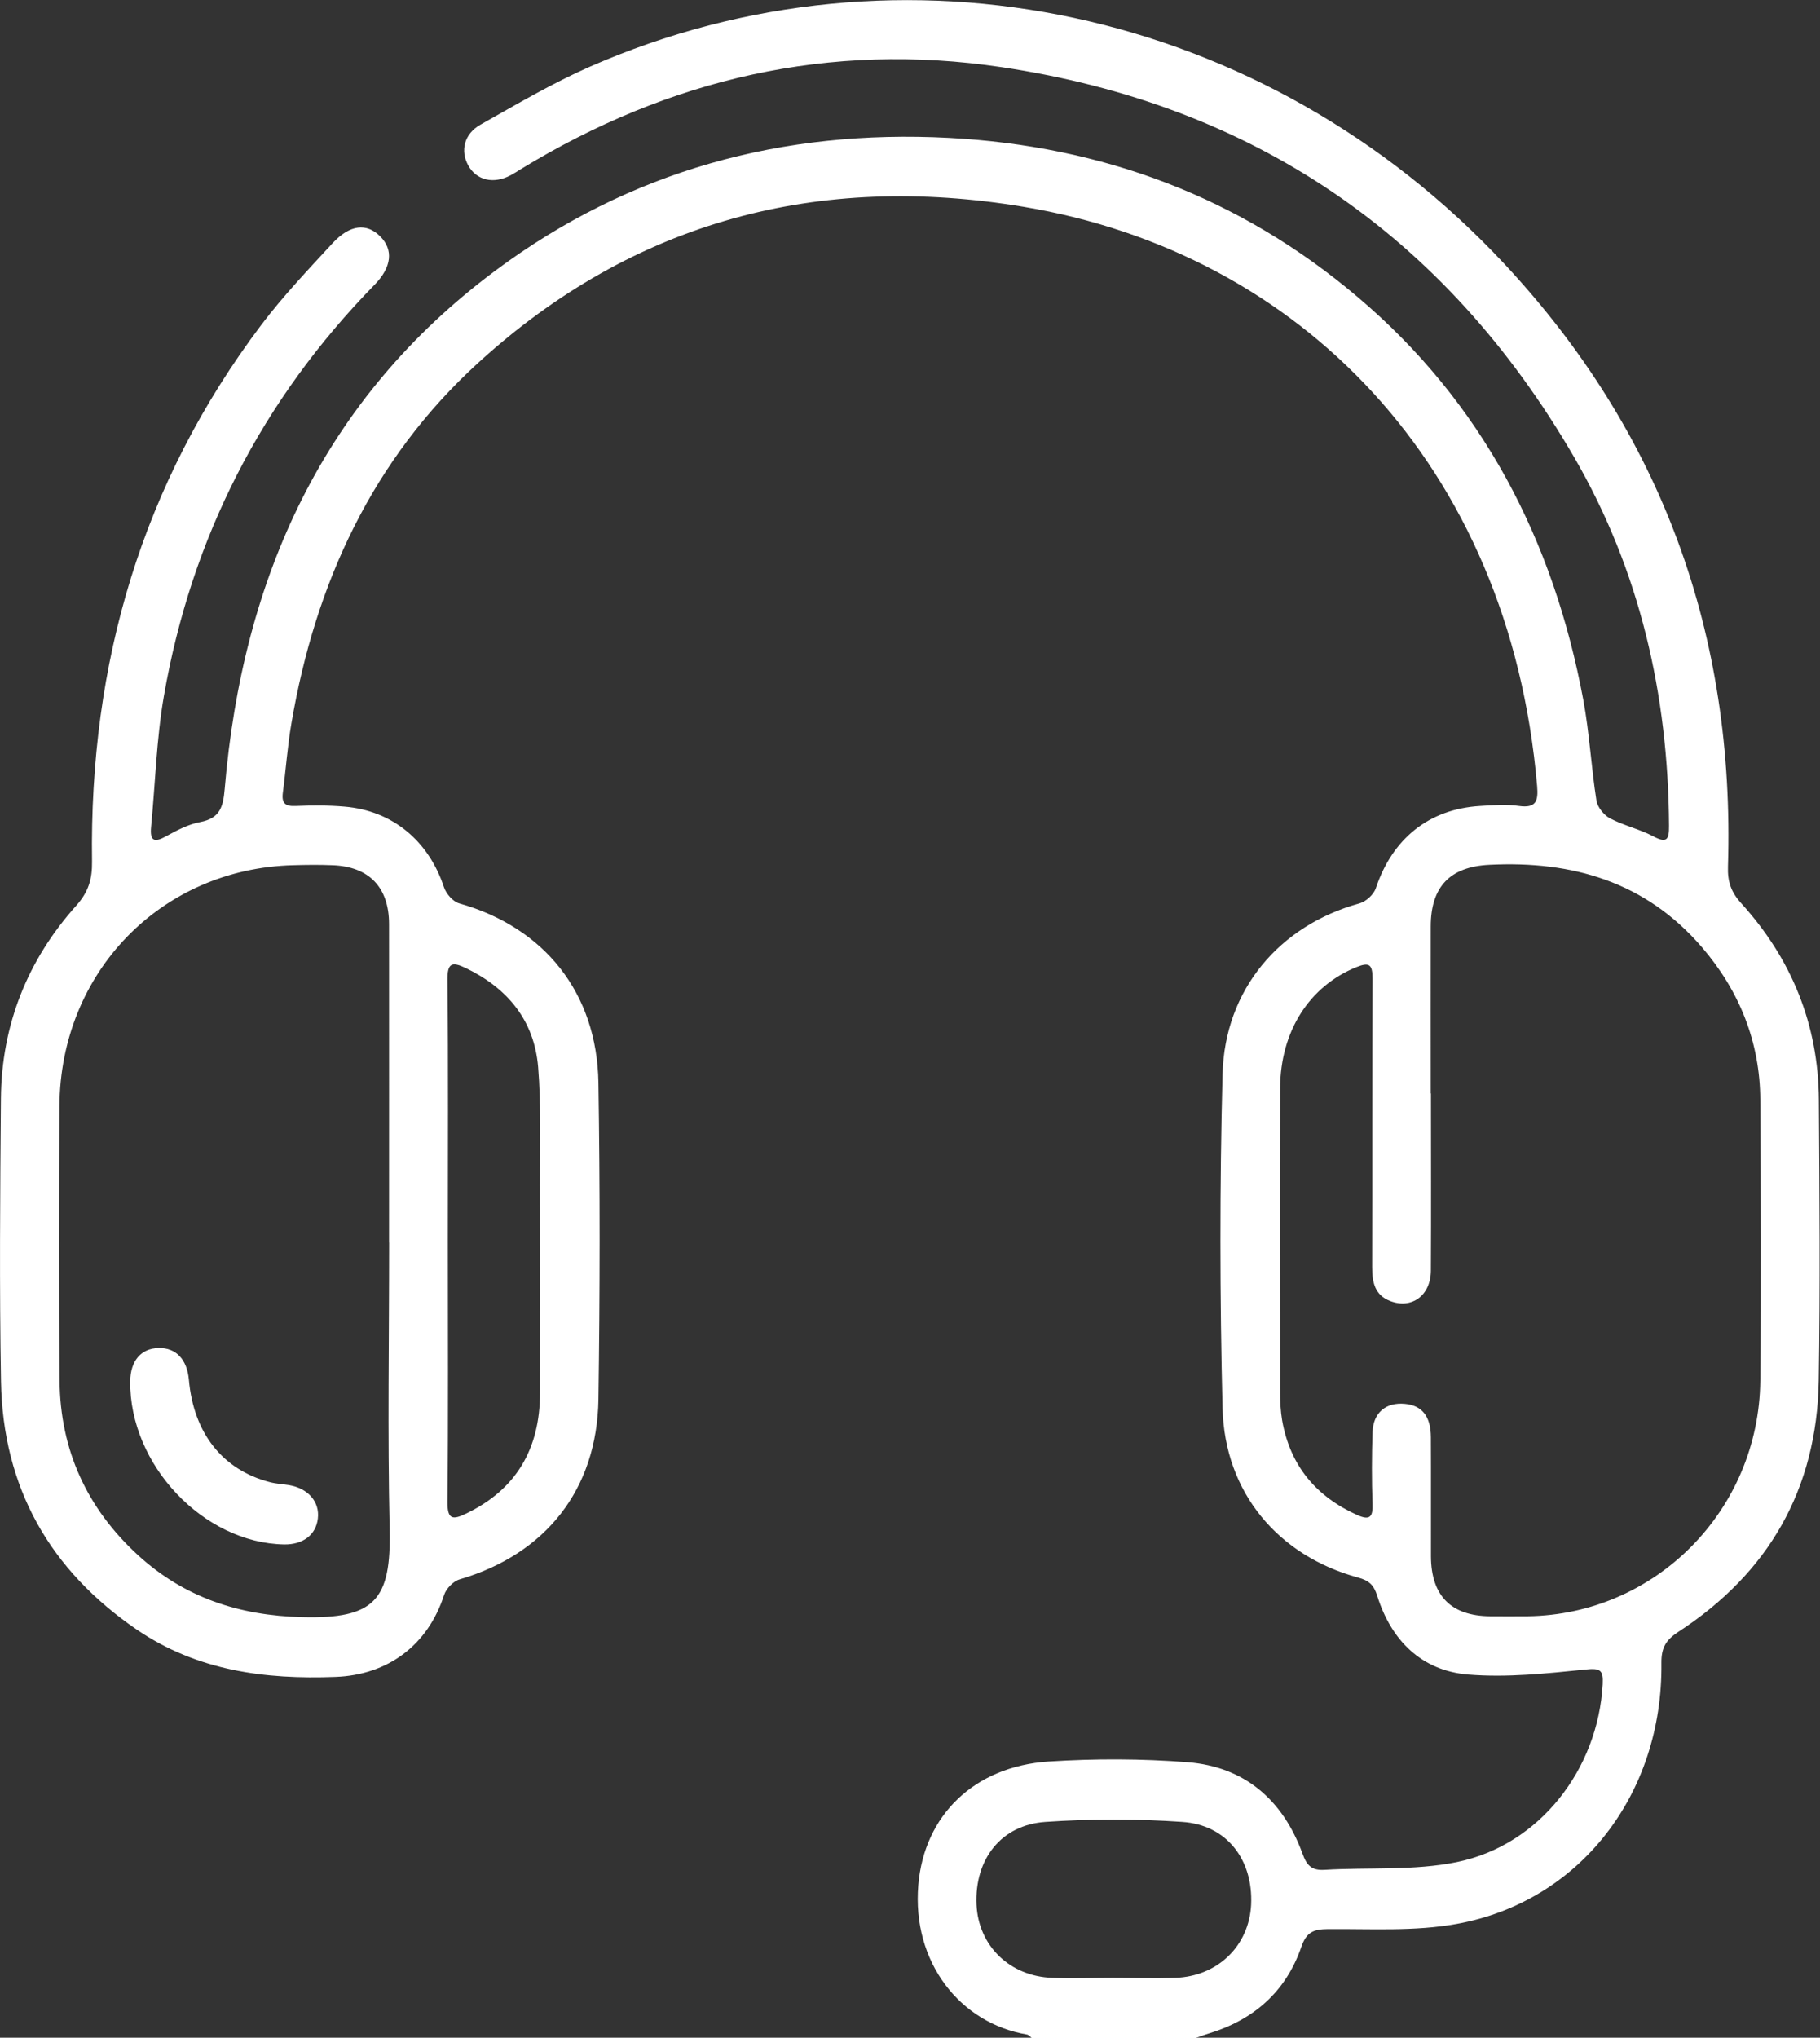 <svg width="42" height="47" viewBox="0 0 42 47" fill="none" xmlns="http://www.w3.org/2000/svg">
<rect x="0" y="0" width="42" height="47" fill="#333333" stroke="none"/>
<g clip-path="url(#clip0_570_926)">
<path d="M23.804 47C23.769 46.973 23.736 46.931 23.698 46.926C22.165 46.669 21.04 45.267 21.192 43.474C21.328 41.869 22.485 40.739 24.206 40.629C25.27 40.56 26.348 40.563 27.412 40.646C28.716 40.751 29.603 41.508 30.058 42.755C30.155 43.024 30.267 43.146 30.564 43.128C31.583 43.066 32.629 43.152 33.619 42.949C35.528 42.559 36.877 40.81 36.985 38.848C37.003 38.514 36.927 38.472 36.583 38.508C35.687 38.6 34.776 38.696 33.886 38.624C32.814 38.537 32.109 37.848 31.783 36.81C31.701 36.551 31.589 36.455 31.342 36.387C29.494 35.883 28.263 34.427 28.213 32.485C28.149 29.916 28.146 27.342 28.213 24.774C28.263 22.82 29.532 21.343 31.374 20.836C31.524 20.795 31.701 20.631 31.75 20.487C32.129 19.348 32.972 18.662 34.153 18.59C34.453 18.572 34.761 18.548 35.055 18.59C35.446 18.644 35.502 18.477 35.472 18.131C34.835 10.709 29.973 5.829 23.622 4.77C18.898 3.982 14.636 5.086 11.037 8.367C8.601 10.587 7.277 13.444 6.724 16.69C6.633 17.215 6.598 17.752 6.527 18.283C6.495 18.53 6.586 18.602 6.824 18.59C7.2 18.575 7.579 18.572 7.952 18.605C9.06 18.698 9.891 19.395 10.244 20.46C10.294 20.613 10.452 20.795 10.596 20.836C12.559 21.388 13.778 22.898 13.81 24.977C13.848 27.408 13.845 29.842 13.81 32.276C13.778 34.361 12.588 35.847 10.608 36.428C10.461 36.47 10.294 36.643 10.247 36.792C9.871 37.95 8.948 38.633 7.744 38.678C6.116 38.74 4.556 38.537 3.164 37.592C1.154 36.22 0.065 34.316 0.023 31.858C-0.015 29.687 0.003 27.512 0.021 25.341C0.035 23.634 0.637 22.14 1.763 20.884C2.042 20.571 2.13 20.276 2.124 19.87C2.059 15.303 3.275 11.145 6.028 7.496C6.53 6.831 7.109 6.223 7.676 5.608C8.076 5.176 8.463 5.14 8.775 5.453C9.08 5.76 9.045 6.16 8.64 6.572C6.049 9.221 4.418 12.389 3.781 16.061C3.61 17.051 3.584 18.065 3.487 19.07C3.455 19.401 3.56 19.44 3.834 19.288C4.083 19.151 4.348 19.011 4.624 18.96C5.07 18.873 5.15 18.62 5.185 18.199C5.596 13.319 7.465 9.194 11.433 6.241C14.539 3.929 18.067 2.98 21.895 3.18C25.428 3.365 28.607 4.54 31.336 6.855C34.209 9.289 35.849 12.451 36.539 16.15C36.68 16.914 36.721 17.698 36.841 18.465C36.865 18.617 37.012 18.799 37.15 18.873C37.467 19.041 37.831 19.121 38.149 19.288C38.466 19.458 38.519 19.366 38.516 19.044C38.498 16.016 37.84 13.149 36.321 10.536C33.34 5.408 28.901 2.41 23.108 1.548C19.148 0.958 15.446 1.811 12.018 3.902C11.942 3.95 11.865 4 11.786 4.042C11.389 4.254 10.996 4.161 10.805 3.815C10.62 3.478 10.708 3.091 11.087 2.876C11.915 2.41 12.738 1.924 13.604 1.542C20.808 -1.617 29.198 0.179 34.715 6.085C38.346 9.972 40.041 14.632 39.876 19.986C39.864 20.332 39.947 20.577 40.184 20.836C41.342 22.113 41.962 23.625 41.974 25.367C41.988 27.524 42.006 29.684 41.971 31.841C41.929 34.358 40.807 36.288 38.73 37.639C38.44 37.83 38.337 38.006 38.34 38.358C38.375 41.38 36.459 43.862 33.616 44.375C32.649 44.551 31.636 44.486 30.643 44.494C30.317 44.497 30.149 44.56 30.029 44.909C29.671 45.947 28.921 46.592 27.887 46.905C27.788 46.934 27.691 46.973 27.594 47.006H23.795L23.804 47ZM33.022 25.221C33.022 26.584 33.028 27.945 33.02 29.308C33.017 29.881 32.579 30.2 32.082 30.009C31.724 29.872 31.665 29.573 31.665 29.227C31.671 27.008 31.662 24.789 31.674 22.572C31.674 22.241 31.598 22.188 31.301 22.307C30.22 22.745 29.547 23.78 29.541 25.102C29.532 27.444 29.538 29.785 29.541 32.124C29.541 32.339 29.553 32.553 29.588 32.762C29.773 33.809 30.373 34.519 31.325 34.946C31.607 35.071 31.686 34.994 31.674 34.686C31.654 34.138 31.656 33.586 31.674 33.034C31.689 32.583 31.983 32.339 32.42 32.38C32.814 32.416 33.017 32.664 33.02 33.147C33.025 34.066 33.02 34.985 33.022 35.9C33.028 36.81 33.489 37.273 34.391 37.279C34.676 37.279 34.964 37.282 35.249 37.279C38.199 37.243 40.59 34.842 40.622 31.846C40.646 29.69 40.634 27.53 40.622 25.373C40.616 24.034 40.143 22.862 39.283 21.857C37.981 20.338 36.286 19.849 34.365 19.947C33.469 19.992 33.02 20.443 33.017 21.364C33.014 22.65 33.017 23.936 33.017 25.221H33.022ZM8.978 28.658C8.978 26.212 8.98 23.763 8.978 21.317C8.978 20.46 8.513 19.986 7.67 19.956C7.371 19.944 7.068 19.947 6.765 19.956C3.716 20.034 1.387 22.429 1.372 25.517C1.36 27.629 1.357 29.738 1.375 31.849C1.389 33.448 2.009 34.788 3.173 35.859C4.245 36.846 5.52 37.264 6.971 37.299C8.66 37.344 9.027 36.897 8.992 35.268C8.942 33.067 8.98 30.862 8.98 28.661L8.978 28.658ZM10.335 28.625C10.335 30.63 10.347 32.634 10.326 34.639C10.323 35.047 10.443 35.062 10.752 34.913C11.912 34.358 12.459 33.419 12.462 32.133C12.465 30.525 12.467 28.92 12.462 27.312C12.459 26.412 12.491 25.505 12.418 24.607C12.326 23.527 11.707 22.79 10.749 22.328C10.432 22.176 10.32 22.206 10.326 22.608C10.347 24.613 10.335 26.617 10.335 28.622V28.625ZM25.678 45.619C26.16 45.619 26.642 45.634 27.124 45.619C28.105 45.583 28.825 44.879 28.872 43.931C28.921 42.893 28.31 42.09 27.282 42.022C26.233 41.95 25.176 41.95 24.127 42.022C23.099 42.09 22.488 42.89 22.535 43.931C22.579 44.879 23.299 45.583 24.28 45.619C24.747 45.637 25.214 45.619 25.678 45.619Z" fill="white"/>
<path d="M6.56 35.623C4.691 35.59 2.985 33.782 3.005 31.858C3.011 31.387 3.255 31.101 3.66 31.092C4.06 31.083 4.318 31.354 4.359 31.826C4.468 33.054 5.135 33.902 6.225 34.185C6.369 34.224 6.522 34.23 6.668 34.254C7.112 34.328 7.382 34.642 7.335 35.026C7.291 35.402 6.992 35.629 6.557 35.623H6.56Z" fill="white"/>
</g>
<defs>
<clipPath id="clip0_570_926">
<rect width="42" height="47" fill="white"/>
</clipPath>
</defs>
</svg>
